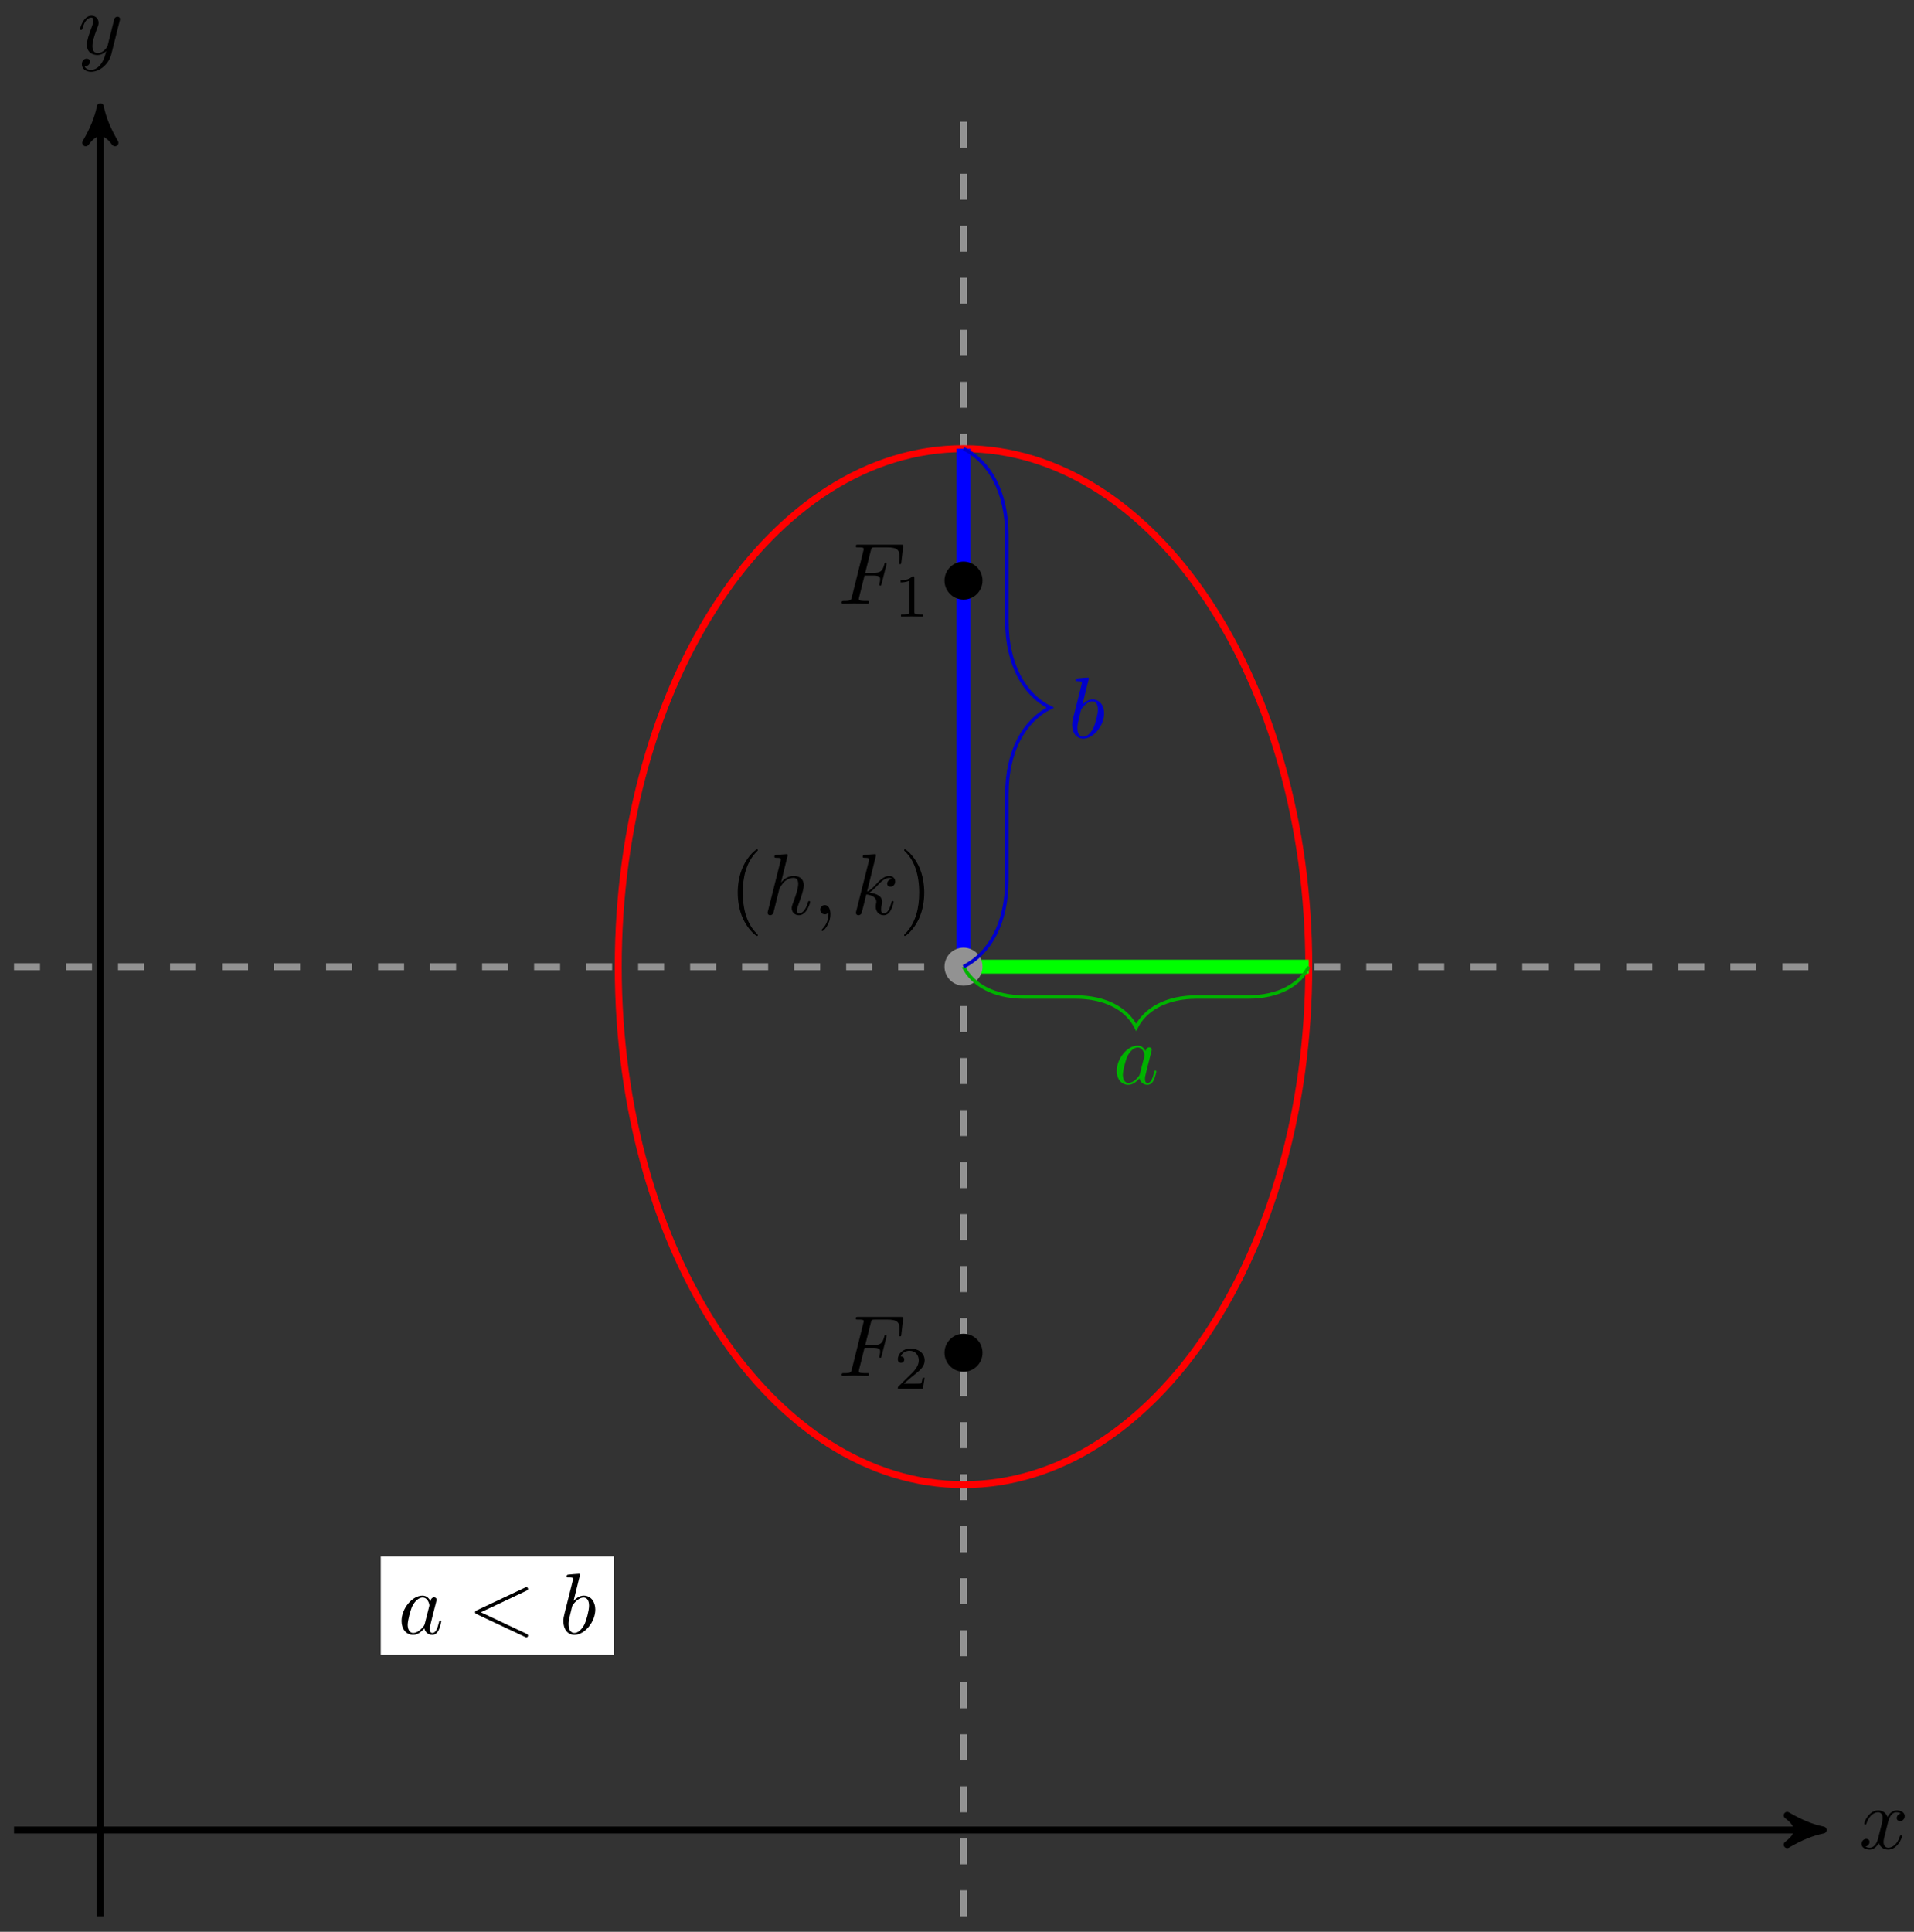 <svg xmlns="http://www.w3.org/2000/svg" xmlns:xlink="http://www.w3.org/1999/xlink" version="1.1" width="220" height="222" viewBox="0 0 220 222">
<rect x="0" y="0" width="220" height="222" fill="#333333" stroke="none"/>
<defs>
<path id="font_1_8" d="M.334 .302C.34 .328 .363 .42 .433 .42 .438 .42 .462 .42 .483 .407 .455 .402 .435 .377 .435 .353 .435 .337 .446 .318 .473 .318 .495 .318 .527 .336 .527 .376 .527 .428 .468 .442 .434 .442 .376 .442 .341 .389 .329 .366 .304 .432 .25 .442 .221 .442 .117 .442 .06 .313 .06 .288 .06 .278 .07 .278 .072 .278 .08 .278 .083 .28 .085 .289 .119 .395 .185 .42 .219 .42 .238 .42 .273 .411 .273 .353 .273 .322 .256 .255 .219 .115 .203 .053 .168 .011 .124 .011 .118 .011 .095 .011 .074 .024 .099 .029 .121 .05 .121 .078 .121 .105 .099 .113 .084 .113 .054 .113 .029 .087 .029 .055 .029 .009 .079-.011 .123-.011 .189-.011 .225 .059 .228 .065 .24 .028 .276-.011 .336-.011 .439-.011 .496 .118 .496 .143 .496 .153 .487 .153 .484 .153 .475 .153 .473 .149 .471 .142 .438 .035 .37 .011 .338 .011 .299 .011 .283 .043 .283 .077 .283 .099 .289 .121 .3 .165L.334 .302Z"/>
<path id="font_1_9" d="M.486 .381C.49 .395 .49 .397 .49 .404 .49 .422 .476 .431 .461 .431 .451 .431 .435 .425 .426 .41 .424 .405 .416 .374 .412 .356 .405 .33 .398 .303 .392 .276L.347 .096C.343 .081 .3 .011 .234 .011 .183 .011 .172 .055 .172 .092 .172 .138 .189 .2 .223 .288 .239 .329 .243 .34 .243 .36 .243 .405 .211 .442 .161 .442 .066 .442 .029 .297 .029 .288 .029 .278 .039 .278 .041 .278 .051 .278 .052 .28 .057 .296 .084 .39 .124 .42 .158 .42 .166 .42 .183 .42 .183 .388 .183 .363 .173 .337 .166 .318 .126 .212 .108 .155 .108 .108 .108 .019 .171-.011 .23-.011 .269-.011 .303 .006 .331 .034 .318-.018 .306-.067 .266-.12 .24-.154 .202-.183 .156-.183 .142-.183 .097-.18 .08-.141 .096-.141 .109-.141 .123-.129 .133-.12 .143-.107 .143-.088 .143-.057 .116-.053 .106-.053 .083-.053 .05-.069 .05-.118 .05-.168 .094-.205 .156-.205 .259-.205 .362-.114 .39-.001L.486 .381Z"/>
<path id="font_1_3" d="M.303 .324H.4C.475 .324 .483 .308 .483 .28 .483 .273 .483 .261 .476 .231 .474 .226 .473 .222 .473 .22 .473 .212 .479 .208 .485 .208 .495 .208 .495 .211 .5 .229L.555 .446C.558 .457 .558 .459 .558 .462 .558 .464 .556 .473 .546 .473 .536 .473 .535 .468 .531 .452 .51 .373 .487 .355 .402 .355H.311L.375 .61C.384 .645 .385 .649 .429 .649H.561C.684 .649 .707 .616 .707 .539 .707 .516 .707 .512 .704 .485 .702 .472 .702 .47 .702 .467 .702 .462 .705 .455 .714 .455 .725 .455 .726 .461 .728 .48L.748 .653C.751 .68 .746 .68 .721 .68H.231C.211 .68 .201 .68 .201 .66 .201 .649 .21 .649 .229 .649 .266 .649 .294 .649 .294 .631 .294 .627 .294 .625 .289 .607L.157 .078C.147 .039 .145 .031 .066 .031 .049 .031 .038 .031 .038 .012 .038 0 .05 0 .053 0 .082 0 .156 .003 .185 .003 .218 .003 .301 0 .334 0 .343 0 .355 0 .355 .019 .355 .027 .349 .029 .349 .03 .346 .031 .344 .031 .321 .031 .299 .031 .294 .031 .269 .033 .24 .036 .237 .04 .237 .053 .237 .055 .237 .061 .241 .076L.303 .324Z"/>
<path id="font_2_1" d="M.335 .636C.335 .663 .333 .664 .305 .664 .241 .601 .15 .6 .109 .6V.564C.133 .564 .199 .564 .254 .592V.082C.254 .049 .254 .036 .154 .036H.116V0C.134 .001 .257 .004 .294 .004 .325 .004 .451 .001 .473 0V.036H.435C.335 .036 .335 .049 .335 .082V.636Z"/>
<path id="font_3_1" d="M.331-.24C.331-.237 .331-.235 .314-.218 .189-.092 .157 .097 .157 .25 .157 .424 .195 .598 .318 .723 .331 .735 .331 .737 .331 .74 .331 .747 .327 .75 .321 .75 .311 .75 .221 .682 .162 .555 .111 .445 .099 .334 .099 .25 .099 .172 .11 .051 .165-.062 .225-.185 .311-.25 .321-.25 .327-.25 .331-.247 .331-.24Z"/>
<path id="font_1_6" d="M.287 .683C.287 .684 .287 .694 .274 .694 .251 .694 .178 .686 .152 .684 .144 .683 .133 .682 .133 .664 .133 .652 .142 .652 .157 .652 .205 .652 .207 .645 .207 .635L.204 .615 .059 .039C.055 .025 .055 .023 .055 .017 .055-.006 .075-.011 .084-.011 .1-.011 .116 .001 .121 .015L.14 .091 .162 .181C.168 .203 .174 .225 .179 .248 .181 .254 .189 .287 .19 .293 .193 .302 .224 .358 .258 .385 .28 .401 .311 .42 .354 .42 .397 .42 .408 .386 .408 .35 .408 .296 .37 .187 .346 .126 .338 .103 .333 .091 .333 .071 .333 .024 .368-.011 .415-.011 .509-.011 .546 .135 .546 .143 .546 .153 .537 .153 .534 .153 .524 .153 .524 .15 .519 .135 .504 .082 .472 .011 .417 .011 .4 .011 .393 .021 .393 .044 .393 .069 .402 .093 .411 .115 .427 .158 .472 .277 .472 .335 .472 .4 .432 .442 .357 .442 .294 .442 .246 .411 .209 .365L.287 .683Z"/>
<path id="font_1_1" d="M.203 .001C.203 .067 .178 .106 .139 .106 .106 .106 .086 .081 .086 .053 .086 .026 .106 0 .139 0 .151 0 .164 .004 .174 .013 .177 .015 .178 .016 .179 .016 .18 .016 .181 .015 .181 .001 .181-.073 .146-.133 .113-.166 .102-.177 .102-.179 .102-.182 .102-.189 .107-.193 .112-.193 .123-.193 .203-.116 .203 .001Z"/>
<path id="font_1_7" d="M.287 .683C.287 .684 .287 .694 .274 .694 .251 .694 .178 .686 .152 .684 .144 .683 .133 .682 .133 .664 .133 .652 .142 .652 .157 .652 .205 .652 .207 .645 .207 .635L.204 .615 .059 .039C.055 .025 .055 .023 .055 .017 .055-.006 .075-.011 .084-.011 .097-.011 .112-.002 .118 .01 .123 .019 .168 .204 .174 .229 .208 .226 .29 .21 .29 .144 .29 .137 .29 .133 .287 .123 .285 .111 .283 .099 .283 .088 .283 .029 .323-.011 .375-.011 .405-.011 .432 .005 .454 .042 .479 .086 .49 .141 .49 .143 .49 .153 .481 .153 .478 .153 .468 .153 .467 .149 .464 .135 .444 .062 .421 .011 .377 .011 .358 .011 .345 .022 .345 .058 .345 .075 .349 .098 .353 .114 .357 .131 .357 .135 .357 .145 .357 .21 .294 .239 .209 .25 .24 .268 .272 .3 .295 .324 .343 .377 .389 .42 .438 .42 .444 .42 .445 .42 .447 .419 .459 .417 .46 .417 .468 .411 .47 .41 .47 .409 .472 .407 .424 .404 .415 .365 .415 .353 .415 .337 .426 .318 .453 .318 .479 .318 .508 .34 .508 .379 .508 .409 .485 .442 .44 .442 .412 .442 .366 .434 .294 .354 .26 .316 .221 .276 .183 .261L.287 .683Z"/>
<path id="font_3_2" d="M.289 .25C.289 .328 .278 .449 .223 .562 .163 .685 .077 .75 .067 .75 .061 .75 .057 .746 .057 .74 .057 .737 .057 .735 .076 .717 .174 .618 .231 .459 .231 .25 .231 .079 .194-.097 .07-.223 .057-.235 .057-.237 .057-.24 .057-.246 .061-.25 .067-.25 .077-.25 .167-.182 .226-.055 .277 .055 .289 .166 .289 .25Z"/>
<path id="font_2_2" d="M.505 .182H.471C.468 .16 .458 .101 .445 .091 .437 .085 .36 .085 .346 .085H.162C.267 .178 .302 .206 .362 .253 .436 .312 .505 .374 .505 .469 .505 .59 .399 .664 .271 .664 .147 .664 .063 .577 .063 .485 .063 .434 .106 .429 .116 .429 .14 .429 .169 .446 .169 .482 .169 .5 .162 .535 .11 .535 .141 .606 .209 .628 .256 .628 .356 .628 .408 .55 .408 .469 .408 .382 .346 .313 .314 .277L.073 .039C.063 .03 .063 .028 .063 0H.475L.505 .182Z"/>
<path id="font_1_4" d="M.373 .378C.355 .415 .326 .442 .281 .442 .164 .442 .04 .295 .04 .149 .04 .055 .095-.011 .173-.011 .193-.011 .243-.007 .303 .064 .311 .022 .346-.011 .394-.011 .429-.011 .452 .012 .468 .044 .485 .08 .498 .141 .498 .143 .498 .153 .489 .153 .486 .153 .476 .153 .475 .149 .472 .135 .455 .07 .437 .011 .396 .011 .369 .011 .366 .037 .366 .057 .366 .079 .368 .087 .379 .131 .39 .173 .392 .183 .401 .221L.437 .361C.444 .389 .444 .391 .444 .395 .444 .412 .432 .422 .415 .422 .391 .422 .376 .4 .373 .378M.308 .119C.303 .101 .303 .099 .288 .082 .244 .027 .203 .011 .175 .011 .125 .011 .111 .066 .111 .105 .111 .155 .143 .278 .166 .324 .197 .383 .242 .42 .282 .42 .347 .42 .361 .338 .361 .332 .361 .326 .359 .32 .358 .315L.308 .119Z"/>
<path id="font_1_5" d="M.239 .683C.239 .684 .239 .694 .226 .694 .203 .694 .13 .686 .104 .684 .096 .683 .085 .682 .085 .664 .085 .652 .094 .652 .109 .652 .157 .652 .159 .645 .159 .635 .159 .628 .15 .594 .145 .573L.063 .247C.051 .197 .047 .181 .047 .146 .047 .051 .1-.011 .174-.011 .292-.011 .415 .138 .415 .282 .415 .373 .362 .442 .282 .442 .236 .442 .195 .413 .165 .382L.239 .683M.145 .305C.151 .327 .151 .329 .16 .34 .209 .405 .254 .42 .28 .42 .316 .42 .343 .39 .343 .326 .343 .267 .31 .152 .292 .114 .259 .047 .213 .011 .174 .011 .14 .011 .107 .038 .107 .112 .107 .131 .107 .15 .123 .213L.145 .305Z"/>
<path id="font_1_2" d="M.675 .498C.687 .504 .694 .509 .694 .52 .694 .531 .685 .54 .674 .54 .671 .54 .669 .54 .656 .533L.102 .272C.091 .267 .083 .262 .083 .25 .083 .238 .091 .233 .102 .228L.656-.033C.669-.04 .671-.04 .674-.04 .685-.04 .694-.031 .694-.02 .694-.009 .687-.004 .675 .002L.15 .25 .675 .498Z"/>
</defs>
<path transform="matrix(1,0,0,-1,11.534,210.304)" stroke-width=".797" stroke-linecap="butt" stroke-miterlimit="10" stroke-linejoin="miter" fill="none" stroke="#000000" d="M-9.921 0H196.992"/>
<path transform="matrix(1,0,0,-1,208.526,210.304)" d="M1.036 0C-.259 .259-1.554 .777-3.108 1.684-1.554 .518-1.554-.518-3.108-1.684-1.554-.777-.259-.259 1.036 0Z"/>
<path transform="matrix(1,0,0,-1,208.526,210.304)" stroke-width=".797" stroke-linecap="butt" stroke-linejoin="round" fill="none" stroke="#000000" d="M1.036 0C-.259 .259-1.554 .777-3.108 1.684-1.554 .518-1.554-.518-3.108-1.684-1.554-.777-.259-.259 1.036 0Z"/>
<use data-text="x" xlink:href="#font_1_8" transform="matrix(9.963,0,0,-9.963,213.68,212.449)"/>
<path transform="matrix(1,0,0,-1,11.534,210.304)" stroke-width=".797" stroke-linecap="butt" stroke-miterlimit="10" stroke-linejoin="miter" fill="none" stroke="#000000" d="M0-9.921V196.992"/>
<path transform="matrix(0,-1,-1,-0,11.534,13.3)" d="M1.036 0C-.259 .259-1.554 .777-3.108 1.684-1.554 .518-1.554-.518-3.108-1.684-1.554-.777-.259-.259 1.036 0Z"/>
<path transform="matrix(0,-1,-1,-0,11.534,13.3)" stroke-width=".797" stroke-linecap="butt" stroke-linejoin="round" fill="none" stroke="#000000" d="M1.036 0C-.259 .259-1.554 .777-3.108 1.684-1.554 .518-1.554-.518-3.108-1.684-1.554-.777-.259-.259 1.036 0Z"/>
<use data-text="y" xlink:href="#font_1_9" transform="matrix(9.963,0,0,-9.963,8.913,6.209)"/>
<path transform="matrix(1,0,0,-1,11.534,210.304)" stroke-width=".797" stroke-linecap="butt" stroke-dasharray="2.989,2.989" stroke-miterlimit="10" stroke-linejoin="miter" fill="none" stroke="#929292" d="M99.213-9.921V198.427"/>
<path transform="matrix(1,0,0,-1,11.534,210.304)" stroke-width=".797" stroke-linecap="butt" stroke-dasharray="2.989,2.989" stroke-miterlimit="10" stroke-linejoin="miter" fill="none" stroke="#929292" d="M-9.921 99.213H198.427"/>
<path transform="matrix(1,0,0,-1,11.534,210.304)" stroke-width=".797" stroke-linecap="butt" stroke-miterlimit="10" stroke-linejoin="miter" fill="none" stroke="#ff0000" d="M138.901 99.215C138.901 132.092 121.133 158.743 99.215 158.743 77.297 158.743 59.53 132.092 59.53 99.215 59.53 66.338 77.297 39.687 99.215 39.687 121.133 39.687 138.901 66.338 138.901 99.215ZM99.215 99.215"/>
<path transform="matrix(1,0,0,-1,11.534,210.304)" stroke-width="1.594" stroke-linecap="butt" stroke-miterlimit="10" stroke-linejoin="miter" fill="none" stroke="#0000ff" d="M99.215 99.215V158.743"/>
<path transform="matrix(1,0,0,-1,11.534,210.304)" stroke-width="1.594" stroke-linecap="butt" stroke-miterlimit="10" stroke-linejoin="miter" fill="none" stroke="#00ff00" d="M99.215 99.215H138.901"/>
<path transform="matrix(1,0,0,-1,11.534,210.304)" d="M101.2 143.584C101.2 144.68 100.311 145.569 99.215 145.569 98.119 145.569 97.231 144.68 97.231 143.584 97.231 142.489 98.119 141.6 99.215 141.6 100.311 141.6 101.2 142.489 101.2 143.584ZM99.215 143.584"/>
<path transform="matrix(1,0,0,-1,11.534,210.304)" stroke-width=".399" stroke-linecap="butt" stroke-miterlimit="10" stroke-linejoin="miter" fill="none" stroke="#000000" d="M101.2 143.584C101.2 144.68 100.311 145.569 99.215 145.569 98.119 145.569 97.231 144.68 97.231 143.584 97.231 142.489 98.119 141.6 99.215 141.6 100.311 141.6 101.2 142.489 101.2 143.584ZM99.215 143.584"/>
<use data-text="F" xlink:href="#font_1_3" transform="matrix(9.963,0,0,-9.963,96.353,69.367)"/>
<use data-text="1" xlink:href="#font_2_1" transform="matrix(6.974,0,0,-6.974,102.759,70.861)"/>
<path transform="matrix(1,0,0,-1,11.534,210.304)" d="M101.2 99.215C101.2 100.311 100.311 101.2 99.215 101.2 98.119 101.2 97.231 100.311 97.231 99.215 97.231 98.119 98.119 97.231 99.215 97.231 100.311 97.231 101.2 98.119 101.2 99.215ZM99.215 99.215" fill="#929292"/>
<path transform="matrix(1,0,0,-1,11.534,210.304)" stroke-width=".399" stroke-linecap="butt" stroke-miterlimit="10" stroke-linejoin="miter" fill="none" stroke="#929292" d="M101.2 99.215C101.2 100.311 100.311 101.2 99.215 101.2 98.119 101.2 97.231 100.311 97.231 99.215 97.231 98.119 98.119 97.231 99.215 97.231 100.311 97.231 101.2 98.119 101.2 99.215ZM99.215 99.215"/>
<use data-text="(" xlink:href="#font_3_1" transform="matrix(9.963,0,0,-9.963,83.812,105.072)"/>
<use data-text="h" xlink:href="#font_1_6" transform="matrix(9.963,0,0,-9.963,87.686,105.072)"/>
<use data-text="," xlink:href="#font_1_1" transform="matrix(9.963,0,0,-9.963,93.424,105.072)"/>
<use data-text="k" xlink:href="#font_1_7" transform="matrix(9.963,0,0,-9.963,97.838,105.072)"/>
<use data-text=")" xlink:href="#font_3_2" transform="matrix(9.963,0,0,-9.963,103.354,105.072)"/>
<path transform="matrix(1,0,0,-1,11.534,210.304)" d="M101.2 54.846C101.2 55.942 100.311 56.83 99.215 56.83 98.119 56.83 97.231 55.942 97.231 54.846 97.231 53.75 98.119 52.862 99.215 52.862 100.311 52.862 101.2 53.75 101.2 54.846ZM99.215 54.846"/>
<path transform="matrix(1,0,0,-1,11.534,210.304)" stroke-width=".399" stroke-linecap="butt" stroke-miterlimit="10" stroke-linejoin="miter" fill="none" stroke="#000000" d="M101.2 54.846C101.2 55.942 100.311 56.83 99.215 56.83 98.119 56.83 97.231 55.942 97.231 54.846 97.231 53.75 98.119 52.862 99.215 52.862 100.311 52.862 101.2 53.75 101.2 54.846ZM99.215 54.846"/>
<use data-text="F" xlink:href="#font_1_3" transform="matrix(9.963,0,0,-9.963,96.353,158.112)"/>
<use data-text="2" xlink:href="#font_2_2" transform="matrix(6.974,0,0,-6.974,102.759,159.606)"/>
<path transform="matrix(1,0,0,-1,11.534,210.304)" stroke-width=".399" stroke-linecap="butt" stroke-miterlimit="10" stroke-linejoin="miter" fill="none" stroke="#00b300" d="M138.901 99.215C137.855 97.123 135.414 95.728 131.927 95.728H126.032C122.545 95.728 120.104 94.333 119.058 92.241 118.012 94.333 115.571 95.728 112.084 95.728H106.189C102.702 95.728 100.261 97.123 99.215 99.215"/>
<use data-text="a" xlink:href="#font_1_4" transform="matrix(9.963,0,0,-9.963,127.959,124.562)" fill="#00b300"/>
<path transform="matrix(1,0,0,-1,11.534,210.304)" stroke-width=".399" stroke-linecap="butt" stroke-miterlimit="10" stroke-linejoin="miter" fill="none" stroke="#0000cc" d="M99.215 158.743C102.204 157.249 104.197 153.762 104.197 148.78V138.942C104.197 133.961 106.189 130.474 109.178 128.979 106.189 127.485 104.197 123.998 104.197 119.016V109.178C104.197 104.197 102.204 100.71 99.215 99.215"/>
<use data-text="b" xlink:href="#font_1_5" transform="matrix(9.963,0,0,-9.963,122.773,84.776)" fill="#0000cc"/>
<path transform="matrix(1,0,0,-1,11.534,210.304)" d="M32.233 20.149H59.043V31.442H32.233Z" fill="#ffffff"/>
<use data-text="a" xlink:href="#font_1_4" transform="matrix(9.963,0,0,-9.963,45.759,187.771)"/>
<use data-text="&#x003c;" xlink:href="#font_1_2" transform="matrix(9.963,0,0,-9.963,53.779,187.771)"/>
<use data-text="b" xlink:href="#font_1_5" transform="matrix(9.963,0,0,-9.963,64.289,187.771)"/>
</svg>
